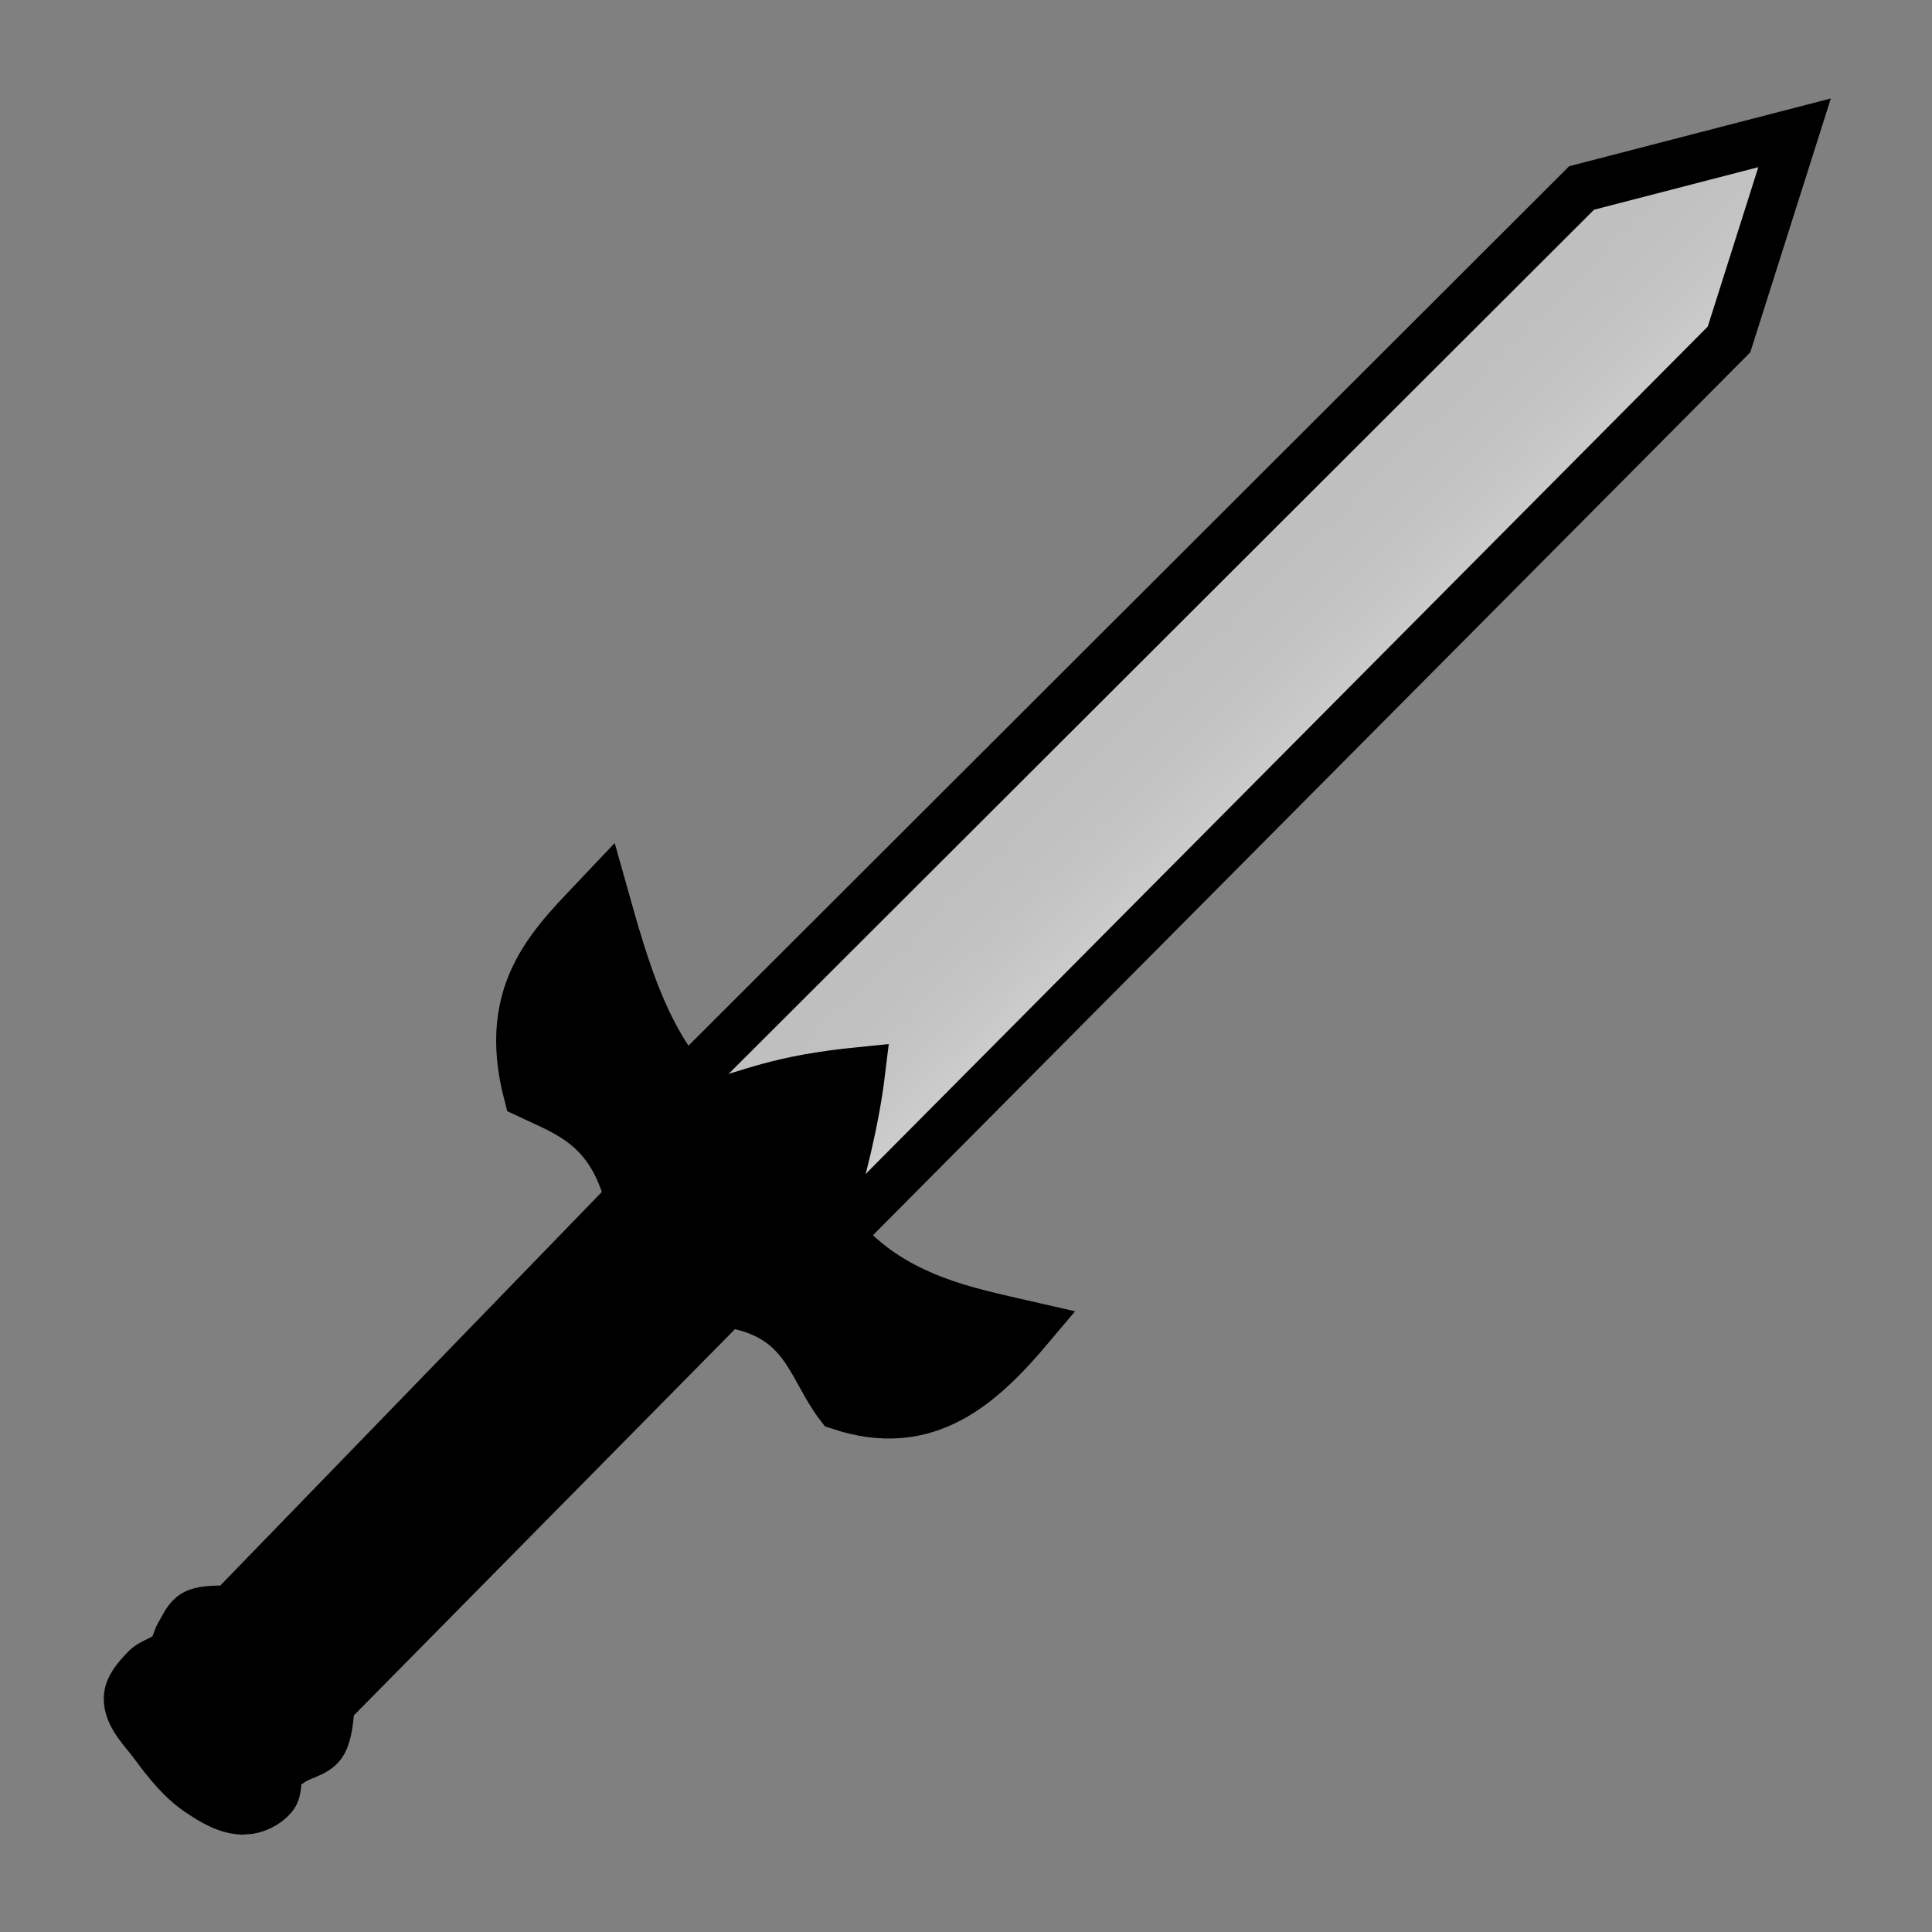 <?xml version="1.0" encoding="UTF-8" standalone="no"?>
<!-- Created with Inkscape (http://www.inkscape.org/) -->

<svg
   width="200"
   height="200"
   viewBox="0 0 52.917 52.917"
   version="1.1"
   id="svg5"
   inkscape:version="1.1.1 (1:1.1+202109281949+c3084ef5ed)"
   sodipodi:docname="schwert.svg"
   xmlns:inkscape="http://www.inkscape.org/namespaces/inkscape"
   xmlns:sodipodi="http://sodipodi.sourceforge.net/DTD/sodipodi-0.dtd"
   xmlns:xlink="http://www.w3.org/1999/xlink"
   xmlns="http://www.w3.org/2000/svg"
   xmlns:svg="http://www.w3.org/2000/svg">
  <rect x="0" y="0" width="52.917" height="52.917" fill="#808080" stroke="none"/>
  <sodipodi:namedview
     id="namedview7"
     pagecolor="#ffffff"
     bordercolor="#666666"
     borderopacity="1.0"
     inkscape:pageshadow="2"
     inkscape:pageopacity="0.0"
     inkscape:pagecheckerboard="0"
     inkscape:document-units="mm"
     showgrid="false"
     units="px"
     inkscape:zoom="2.1089995"
     inkscape:cx="58.795651"
     inkscape:cy="64.722631"
     inkscape:window-width="1920"
     inkscape:window-height="1023"
     inkscape:window-x="0"
     inkscape:window-y="0"
     inkscape:window-maximized="1"
     inkscape:current-layer="g5741" />
  <defs
     id="defs2">
    <linearGradient
       inkscape:collect="always"
       id="linearGradient3787">
      <stop
         style="stop-color:#000000;stop-opacity:0"
         offset="0"
         id="stop3785" />
      <stop
         style="stop-color:#ffffff;stop-opacity:1"
         offset="1"
         id="stop3783" />
    </linearGradient>
    <linearGradient
       inkscape:collect="always"
       xlink:href="#linearGradient3787"
       id="linearGradient3919"
       gradientUnits="userSpaceOnUse"
       x1="164.145"
       y1="44.811"
       x2="178.57"
       y2="59.334"
       spreadMethod="reflect"
       gradientTransform="matrix(3.393,0,0,3.392,57.97,-12.993)" />
    <linearGradient
       inkscape:collect="always"
       xlink:href="#linearGradient3787"
       id="linearGradient4679"
       gradientUnits="userSpaceOnUse"
       x1="212.555"
       y1="10.775"
       x2="224.543"
       y2="-0.652"
       gradientTransform="matrix(3.393,0,0,3.392,57.97,-12.993)" />
  </defs>
  <g
     inkscape:label="Ebene 1"
     inkscape:groupmode="layer"
     id="layer1">
    <g
       id="g5741"
       transform="matrix(0.295,0,0,0.295,-17.087,3.83)"
       style="stroke-width:3.392">
      <path
         style="fill:#ffffff;fill-opacity:1;stroke:none;stroke-width:4.488;stroke-linecap:butt;stroke-linejoin:miter;stroke-miterlimit:4;stroke-dasharray:none;stroke-opacity:1"
         d="M 119.489,89.627 204.769,4.469 224.543,-0.652 218.455,18.534 131.935,105.6 Z"
         id="path5447" />
      <path
         style="fill:url(#linearGradient4679);fill-opacity:1;stroke:none;stroke-width:0.898;stroke-linecap:butt;stroke-linejoin:miter;stroke-miterlimit:4;stroke-dasharray:none;stroke-opacity:1"
         d="m 204.769,4.469 c 10.478,-0.775 15.658,3.342 13.686,14.065 l 6.088,-19.186 z"
         id="path1837"
         sodipodi:nodetypes="cccc" />
      <path
         style="fill:url(#linearGradient3919);fill-opacity:1;stroke:#000000;stroke-width:4.488;stroke-linecap:butt;stroke-linejoin:miter;stroke-miterlimit:4;stroke-dasharray:none;stroke-opacity:1"
         d="M 119.489,89.627 204.769,4.469 224.543,-0.652 218.455,18.534 131.935,105.6 Z"
         id="path1835" />
      <path
         style="fill:#000000;stroke:#000000;stroke-width:4.488;stroke-linecap:butt;stroke-linejoin:miter;stroke-miterlimit:4;stroke-dasharray:none;stroke-opacity:1"
         d="m 80.641,155.105 c 0.98,-0.036 2.017,-0.533 2.648,-1.284 0.524,-0.624 0.227,-1.667 0.67,-2.351 0.243,-0.375 0.661,-0.605 1.027,-0.862 0.892,-0.625 2.189,-0.755 2.827,-1.637 0.729,-1.008 0.766,-3.654 0.766,-3.654 l 36.829,-37.323 c 7.323,1.101 7.703,5.969 10.466,9.544 8.107,2.706 13.141,-1.891 17.787,-7.41 -6.146,-1.414 -13.817,-2.681 -18.881,-9.823 1.353,-4.581 2.528,-9.18 3.095,-13.841 -7.786,0.772 -10.005,2.062 -14.273,3.161 -5.628,-5.119 -7.619,-12.544 -9.694,-19.914 -4.477,4.75 -9.551,9.071 -6.985,18.892 3.705,1.752 7.623,2.946 9.409,9.696 L 79.292,136.506 c 0,0 -2.349,-0.194 -3.313,0.357 -0.669,0.382 -0.981,1.195 -1.378,1.855 -0.323,0.537 -0.394,1.227 -0.808,1.698 -0.625,0.711 -1.732,0.856 -2.387,1.541 -0.735,0.769 -1.598,1.693 -1.606,2.756 -0.013,1.633 1.431,2.956 2.399,4.271 1.204,1.635 2.505,3.286 4.185,4.426 1.264,0.857 2.73,1.75 4.256,1.695 z"
         id="path869"
         sodipodi:nodetypes="aaaaacccccccccccaaaaaaaa" />
    </g>
  </g>
</svg>
